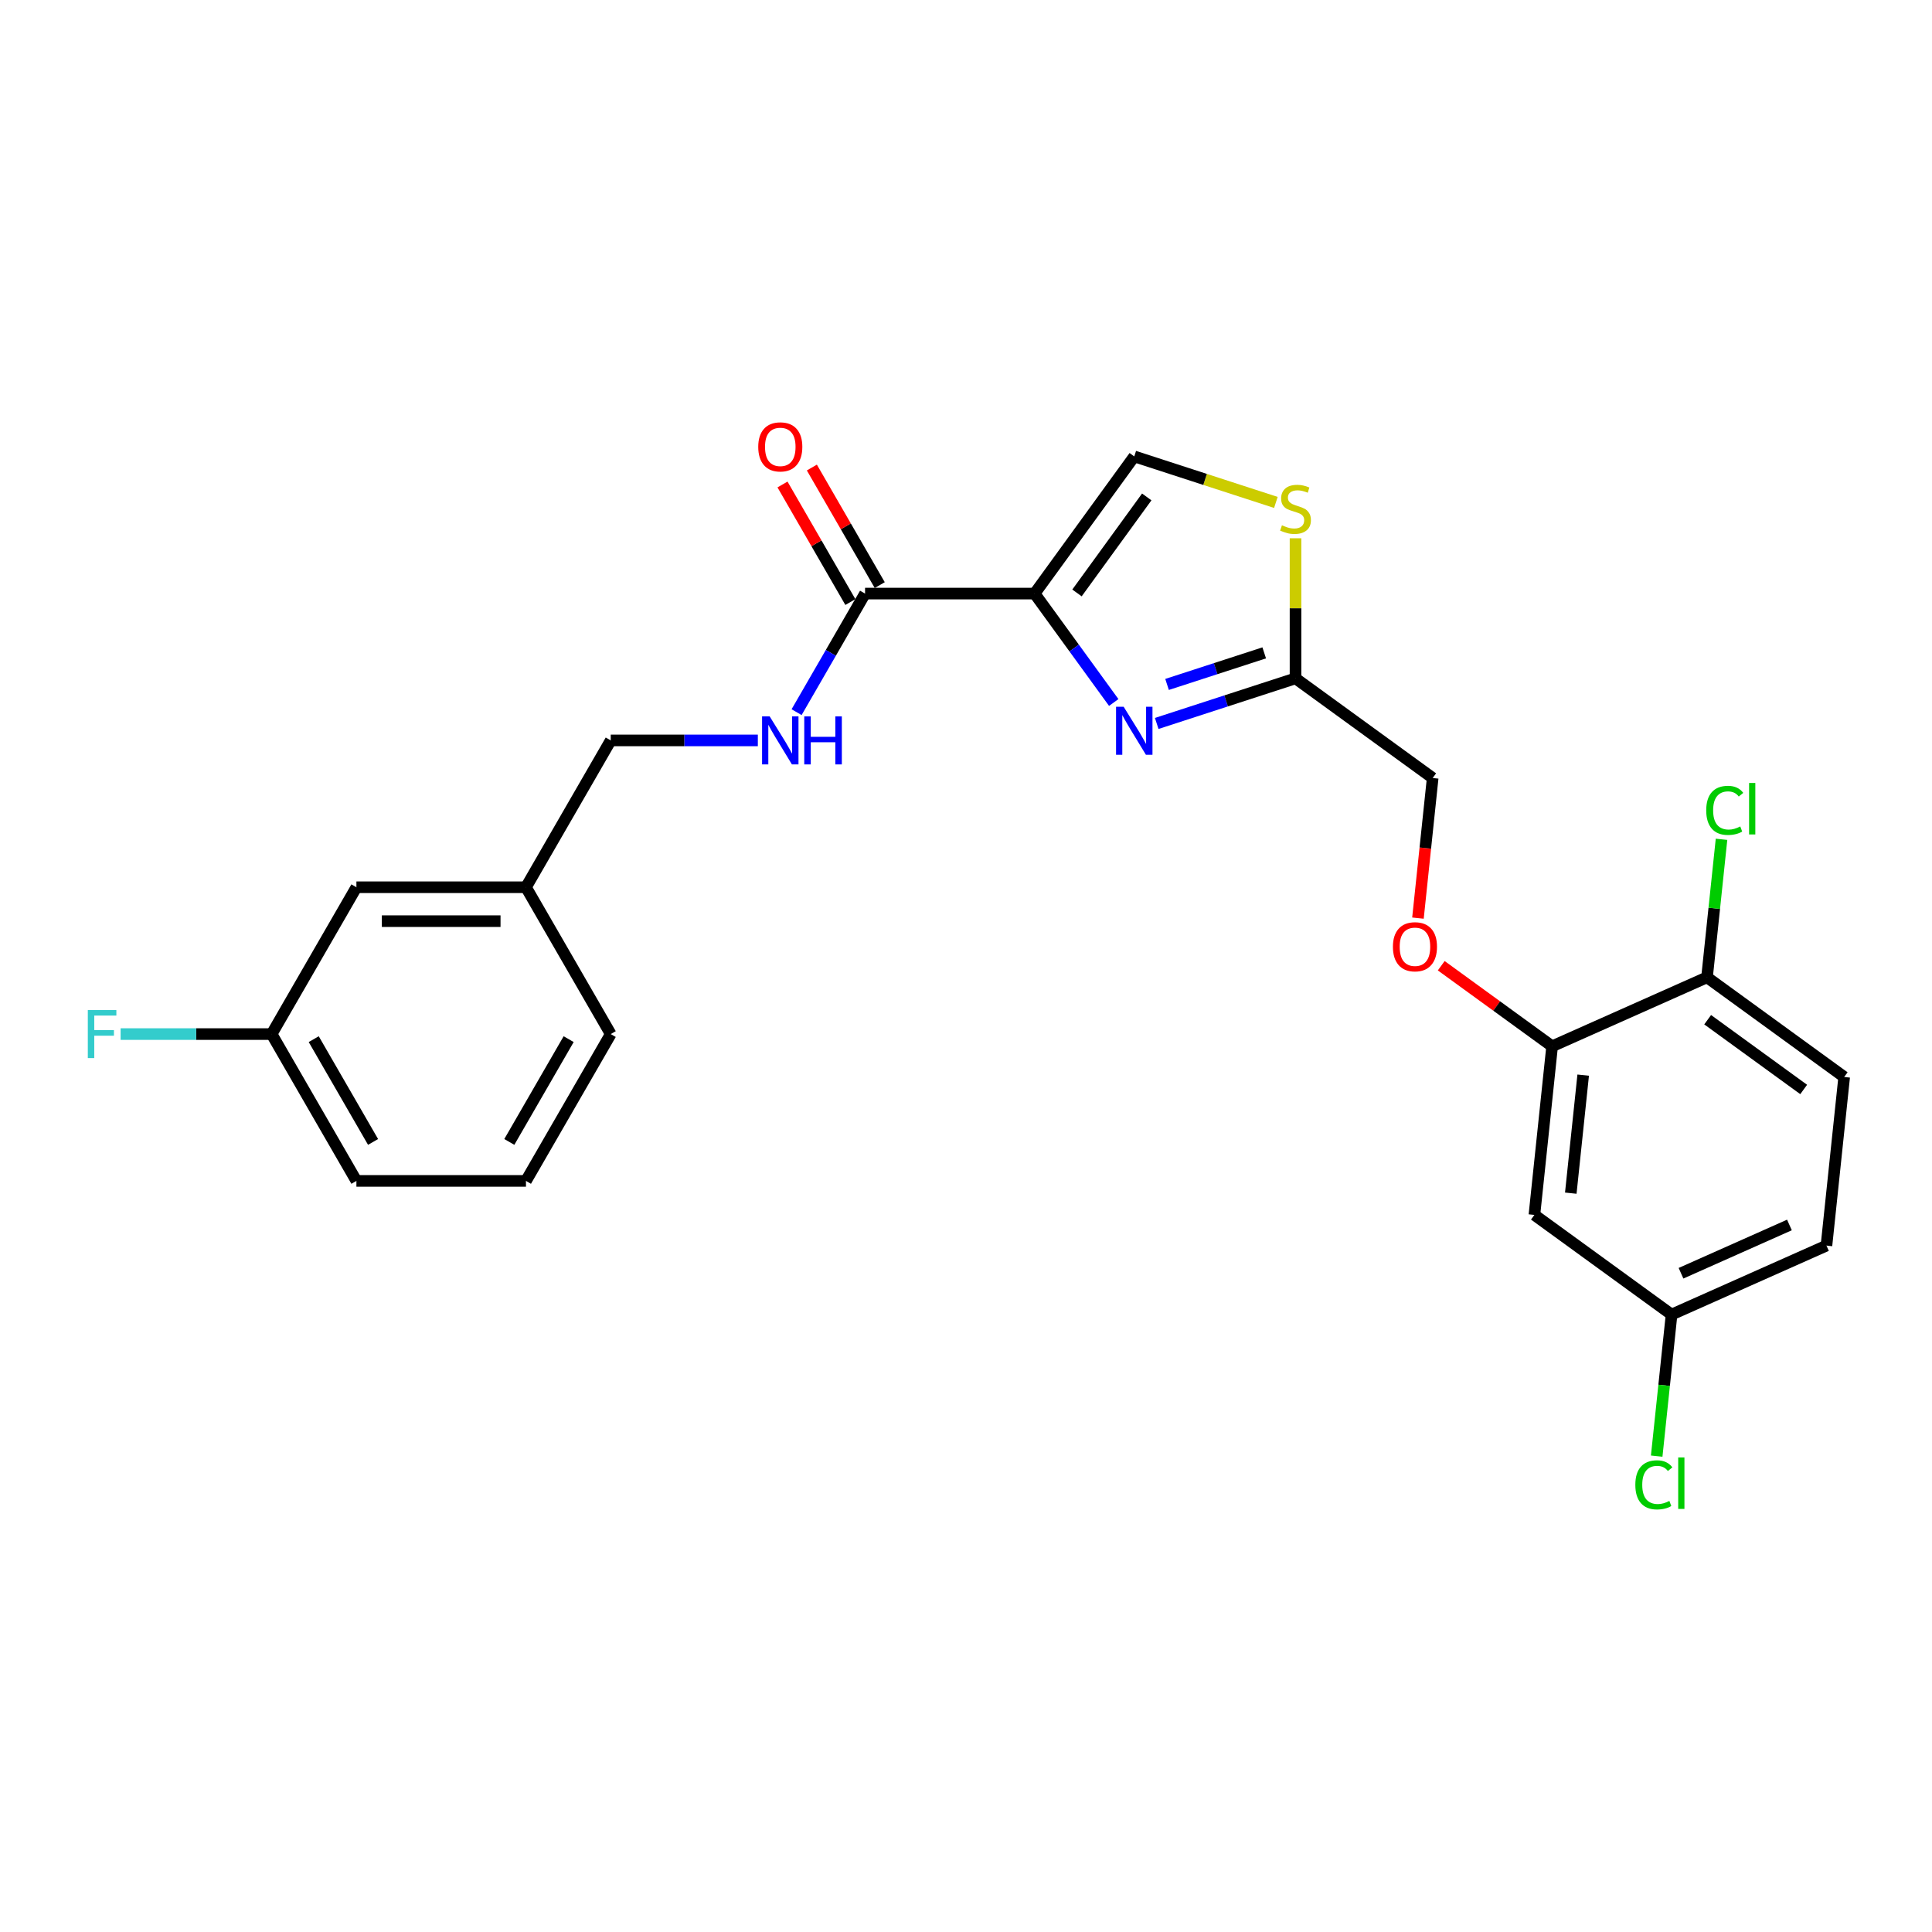 <?xml version='1.0' encoding='iso-8859-1'?>
<svg version='1.1' baseProfile='full'
              xmlns='http://www.w3.org/2000/svg'
                      xmlns:rdkit='http://www.rdkit.org/xml'
                      xmlns:xlink='http://www.w3.org/1999/xlink'
                  xml:space='preserve'
width='1000px' height='1000px' viewBox='0 0 1000 1000'>
<!-- END OF HEADER -->
<rect style='opacity:1.0;fill:#FFFFFF;stroke:none' width='1000' height='1000' x='0' y='0'> </rect>
<path class='bond-0' d='M 316.117,535.237 L 272.238,611.237' style='fill:none;fill-rule:evenodd;stroke:#000000;stroke-width:6px;stroke-linecap:butt;stroke-linejoin:miter;stroke-opacity:1' />
<path class='bond-0' d='M 294.335,537.861 L 263.62,591.062' style='fill:none;fill-rule:evenodd;stroke:#000000;stroke-width:6px;stroke-linecap:butt;stroke-linejoin:miter;stroke-opacity:1' />
<path class='bond-1' d='M 316.117,535.237 L 272.238,459.237' style='fill:none;fill-rule:evenodd;stroke:#000000;stroke-width:6px;stroke-linecap:butt;stroke-linejoin:miter;stroke-opacity:1' />
<path class='bond-2' d='M 447.753,307.236 L 430.034,337.926' style='fill:none;fill-rule:evenodd;stroke:#000000;stroke-width:6px;stroke-linecap:butt;stroke-linejoin:miter;stroke-opacity:1' />
<path class='bond-2' d='M 430.034,337.926 L 412.315,368.616' style='fill:none;fill-rule:evenodd;stroke:#0000FF;stroke-width:6px;stroke-linecap:butt;stroke-linejoin:miter;stroke-opacity:1' />
<path class='bond-3' d='M 455.353,302.848 L 437.786,272.422' style='fill:none;fill-rule:evenodd;stroke:#000000;stroke-width:6px;stroke-linecap:butt;stroke-linejoin:miter;stroke-opacity:1' />
<path class='bond-3' d='M 437.786,272.422 L 420.219,241.995' style='fill:none;fill-rule:evenodd;stroke:#FF0000;stroke-width:6px;stroke-linecap:butt;stroke-linejoin:miter;stroke-opacity:1' />
<path class='bond-3' d='M 440.153,311.624 L 422.586,281.197' style='fill:none;fill-rule:evenodd;stroke:#000000;stroke-width:6px;stroke-linecap:butt;stroke-linejoin:miter;stroke-opacity:1' />
<path class='bond-3' d='M 422.586,281.197 L 405.019,250.771' style='fill:none;fill-rule:evenodd;stroke:#FF0000;stroke-width:6px;stroke-linecap:butt;stroke-linejoin:miter;stroke-opacity:1' />
<path class='bond-4' d='M 447.753,307.236 L 535.511,307.236' style='fill:none;fill-rule:evenodd;stroke:#000000;stroke-width:6px;stroke-linecap:butt;stroke-linejoin:miter;stroke-opacity:1' />
<path class='bond-5' d='M 392.255,383.236 L 354.186,383.236' style='fill:none;fill-rule:evenodd;stroke:#0000FF;stroke-width:6px;stroke-linecap:butt;stroke-linejoin:miter;stroke-opacity:1' />
<path class='bond-5' d='M 354.186,383.236 L 316.117,383.236' style='fill:none;fill-rule:evenodd;stroke:#000000;stroke-width:6px;stroke-linecap:butt;stroke-linejoin:miter;stroke-opacity:1' />
<path class='bond-6' d='M 272.238,611.237 L 184.48,611.237' style='fill:none;fill-rule:evenodd;stroke:#000000;stroke-width:6px;stroke-linecap:butt;stroke-linejoin:miter;stroke-opacity:1' />
<path class='bond-7' d='M 733.931,475.214 L 737.742,438.956' style='fill:none;fill-rule:evenodd;stroke:#FF0000;stroke-width:6px;stroke-linecap:butt;stroke-linejoin:miter;stroke-opacity:1' />
<path class='bond-7' d='M 737.742,438.956 L 741.553,402.698' style='fill:none;fill-rule:evenodd;stroke:#000000;stroke-width:6px;stroke-linecap:butt;stroke-linejoin:miter;stroke-opacity:1' />
<path class='bond-8' d='M 745.982,499.857 L 774.68,520.707' style='fill:none;fill-rule:evenodd;stroke:#FF0000;stroke-width:6px;stroke-linecap:butt;stroke-linejoin:miter;stroke-opacity:1' />
<path class='bond-8' d='M 774.68,520.707 L 803.377,541.557' style='fill:none;fill-rule:evenodd;stroke:#000000;stroke-width:6px;stroke-linecap:butt;stroke-linejoin:miter;stroke-opacity:1' />
<path class='bond-9' d='M 741.553,402.698 L 670.556,351.115' style='fill:none;fill-rule:evenodd;stroke:#000000;stroke-width:6px;stroke-linecap:butt;stroke-linejoin:miter;stroke-opacity:1' />
<path class='bond-10' d='M 660.393,260.055 L 623.743,248.147' style='fill:none;fill-rule:evenodd;stroke:#CCCC00;stroke-width:6px;stroke-linecap:butt;stroke-linejoin:miter;stroke-opacity:1' />
<path class='bond-10' d='M 623.743,248.147 L 587.093,236.239' style='fill:none;fill-rule:evenodd;stroke:#000000;stroke-width:6px;stroke-linecap:butt;stroke-linejoin:miter;stroke-opacity:1' />
<path class='bond-11' d='M 670.556,278.61 L 670.556,314.862' style='fill:none;fill-rule:evenodd;stroke:#CCCC00;stroke-width:6px;stroke-linecap:butt;stroke-linejoin:miter;stroke-opacity:1' />
<path class='bond-11' d='M 670.556,314.862 L 670.556,351.115' style='fill:none;fill-rule:evenodd;stroke:#000000;stroke-width:6px;stroke-linecap:butt;stroke-linejoin:miter;stroke-opacity:1' />
<path class='bond-12' d='M 587.093,236.239 L 535.511,307.236' style='fill:none;fill-rule:evenodd;stroke:#000000;stroke-width:6px;stroke-linecap:butt;stroke-linejoin:miter;stroke-opacity:1' />
<path class='bond-12' d='M 593.555,257.205 L 557.448,306.903' style='fill:none;fill-rule:evenodd;stroke:#000000;stroke-width:6px;stroke-linecap:butt;stroke-linejoin:miter;stroke-opacity:1' />
<path class='bond-13' d='M 803.377,541.557 L 794.204,628.834' style='fill:none;fill-rule:evenodd;stroke:#000000;stroke-width:6px;stroke-linecap:butt;stroke-linejoin:miter;stroke-opacity:1' />
<path class='bond-13' d='M 819.457,556.483 L 813.036,617.577' style='fill:none;fill-rule:evenodd;stroke:#000000;stroke-width:6px;stroke-linecap:butt;stroke-linejoin:miter;stroke-opacity:1' />
<path class='bond-14' d='M 803.377,541.557 L 883.548,505.863' style='fill:none;fill-rule:evenodd;stroke:#000000;stroke-width:6px;stroke-linecap:butt;stroke-linejoin:miter;stroke-opacity:1' />
<path class='bond-15' d='M 794.204,628.834 L 865.202,680.417' style='fill:none;fill-rule:evenodd;stroke:#000000;stroke-width:6px;stroke-linecap:butt;stroke-linejoin:miter;stroke-opacity:1' />
<path class='bond-16' d='M 883.548,505.863 L 954.545,557.446' style='fill:none;fill-rule:evenodd;stroke:#000000;stroke-width:6px;stroke-linecap:butt;stroke-linejoin:miter;stroke-opacity:1' />
<path class='bond-16' d='M 883.881,527.8 L 933.579,563.908' style='fill:none;fill-rule:evenodd;stroke:#000000;stroke-width:6px;stroke-linecap:butt;stroke-linejoin:miter;stroke-opacity:1' />
<path class='bond-17' d='M 883.548,505.863 L 887.303,470.14' style='fill:none;fill-rule:evenodd;stroke:#000000;stroke-width:6px;stroke-linecap:butt;stroke-linejoin:miter;stroke-opacity:1' />
<path class='bond-17' d='M 887.303,470.14 L 891.057,434.417' style='fill:none;fill-rule:evenodd;stroke:#00CC00;stroke-width:6px;stroke-linecap:butt;stroke-linejoin:miter;stroke-opacity:1' />
<path class='bond-18' d='M 954.545,557.446 L 945.372,644.722' style='fill:none;fill-rule:evenodd;stroke:#000000;stroke-width:6px;stroke-linecap:butt;stroke-linejoin:miter;stroke-opacity:1' />
<path class='bond-19' d='M 865.202,680.417 L 861.351,717.052' style='fill:none;fill-rule:evenodd;stroke:#000000;stroke-width:6px;stroke-linecap:butt;stroke-linejoin:miter;stroke-opacity:1' />
<path class='bond-19' d='M 861.351,717.052 L 857.501,753.687' style='fill:none;fill-rule:evenodd;stroke:#00CC00;stroke-width:6px;stroke-linecap:butt;stroke-linejoin:miter;stroke-opacity:1' />
<path class='bond-20' d='M 865.202,680.417 L 945.372,644.722' style='fill:none;fill-rule:evenodd;stroke:#000000;stroke-width:6px;stroke-linecap:butt;stroke-linejoin:miter;stroke-opacity:1' />
<path class='bond-20' d='M 870.088,659.028 L 926.208,634.042' style='fill:none;fill-rule:evenodd;stroke:#000000;stroke-width:6px;stroke-linecap:butt;stroke-linejoin:miter;stroke-opacity:1' />
<path class='bond-21' d='M 535.511,307.236 L 555.991,335.425' style='fill:none;fill-rule:evenodd;stroke:#000000;stroke-width:6px;stroke-linecap:butt;stroke-linejoin:miter;stroke-opacity:1' />
<path class='bond-21' d='M 555.991,335.425 L 576.471,363.613' style='fill:none;fill-rule:evenodd;stroke:#0000FF;stroke-width:6px;stroke-linecap:butt;stroke-linejoin:miter;stroke-opacity:1' />
<path class='bond-22' d='M 598.712,374.458 L 634.634,362.787' style='fill:none;fill-rule:evenodd;stroke:#0000FF;stroke-width:6px;stroke-linecap:butt;stroke-linejoin:miter;stroke-opacity:1' />
<path class='bond-22' d='M 634.634,362.787 L 670.556,351.115' style='fill:none;fill-rule:evenodd;stroke:#000000;stroke-width:6px;stroke-linecap:butt;stroke-linejoin:miter;stroke-opacity:1' />
<path class='bond-22' d='M 604.065,354.264 L 629.21,346.094' style='fill:none;fill-rule:evenodd;stroke:#0000FF;stroke-width:6px;stroke-linecap:butt;stroke-linejoin:miter;stroke-opacity:1' />
<path class='bond-22' d='M 629.21,346.094 L 654.356,337.924' style='fill:none;fill-rule:evenodd;stroke:#000000;stroke-width:6px;stroke-linecap:butt;stroke-linejoin:miter;stroke-opacity:1' />
<path class='bond-23' d='M 184.48,611.237 L 140.601,535.237' style='fill:none;fill-rule:evenodd;stroke:#000000;stroke-width:6px;stroke-linecap:butt;stroke-linejoin:miter;stroke-opacity:1' />
<path class='bond-23' d='M 193.098,591.062 L 162.383,537.861' style='fill:none;fill-rule:evenodd;stroke:#000000;stroke-width:6px;stroke-linecap:butt;stroke-linejoin:miter;stroke-opacity:1' />
<path class='bond-24' d='M 140.601,535.237 L 184.48,459.237' style='fill:none;fill-rule:evenodd;stroke:#000000;stroke-width:6px;stroke-linecap:butt;stroke-linejoin:miter;stroke-opacity:1' />
<path class='bond-25' d='M 140.601,535.237 L 101.514,535.237' style='fill:none;fill-rule:evenodd;stroke:#000000;stroke-width:6px;stroke-linecap:butt;stroke-linejoin:miter;stroke-opacity:1' />
<path class='bond-25' d='M 101.514,535.237 L 62.427,535.237' style='fill:none;fill-rule:evenodd;stroke:#33CCCC;stroke-width:6px;stroke-linecap:butt;stroke-linejoin:miter;stroke-opacity:1' />
<path class='bond-26' d='M 184.48,459.237 L 272.238,459.237' style='fill:none;fill-rule:evenodd;stroke:#000000;stroke-width:6px;stroke-linecap:butt;stroke-linejoin:miter;stroke-opacity:1' />
<path class='bond-26' d='M 197.644,476.788 L 259.074,476.788' style='fill:none;fill-rule:evenodd;stroke:#000000;stroke-width:6px;stroke-linecap:butt;stroke-linejoin:miter;stroke-opacity:1' />
<path class='bond-27' d='M 272.238,459.237 L 316.117,383.236' style='fill:none;fill-rule:evenodd;stroke:#000000;stroke-width:6px;stroke-linecap:butt;stroke-linejoin:miter;stroke-opacity:1' />
<path  class='atom-2' d='M 398.381 370.81
L 406.525 383.974
Q 407.332 385.272, 408.631 387.624
Q 409.93 389.976, 410 390.117
L 410 370.81
L 413.299 370.81
L 413.299 395.663
L 409.894 395.663
L 401.154 381.271
Q 400.136 379.586, 399.048 377.655
Q 397.994 375.724, 397.679 375.128
L 397.679 395.663
L 394.449 395.663
L 394.449 370.81
L 398.381 370.81
' fill='#0000FF'/>
<path  class='atom-2' d='M 416.283 370.81
L 419.653 370.81
L 419.653 381.376
L 432.36 381.376
L 432.36 370.81
L 435.73 370.81
L 435.73 395.663
L 432.36 395.663
L 432.36 384.184
L 419.653 384.184
L 419.653 395.663
L 416.283 395.663
L 416.283 370.81
' fill='#0000FF'/>
<path  class='atom-3' d='M 392.466 231.306
Q 392.466 225.339, 395.414 222.004
Q 398.363 218.669, 403.874 218.669
Q 409.385 218.669, 412.334 222.004
Q 415.283 225.339, 415.283 231.306
Q 415.283 237.344, 412.299 240.784
Q 409.315 244.189, 403.874 244.189
Q 398.398 244.189, 395.414 240.784
Q 392.466 237.379, 392.466 231.306
M 403.874 241.381
Q 407.665 241.381, 409.701 238.853
Q 411.772 236.291, 411.772 231.306
Q 411.772 226.427, 409.701 223.969
Q 407.665 221.477, 403.874 221.477
Q 400.083 221.477, 398.012 223.934
Q 395.976 226.392, 395.976 231.306
Q 395.976 236.326, 398.012 238.853
Q 400.083 241.381, 403.874 241.381
' fill='#FF0000'/>
<path  class='atom-5' d='M 720.972 490.045
Q 720.972 484.077, 723.92 480.742
Q 726.869 477.408, 732.38 477.408
Q 737.891 477.408, 740.84 480.742
Q 743.789 484.077, 743.789 490.045
Q 743.789 496.082, 740.805 499.523
Q 737.821 502.928, 732.38 502.928
Q 726.904 502.928, 723.92 499.523
Q 720.972 496.118, 720.972 490.045
M 732.38 500.119
Q 736.171 500.119, 738.207 497.592
Q 740.278 495.029, 740.278 490.045
Q 740.278 485.165, 738.207 482.708
Q 736.171 480.216, 732.38 480.216
Q 728.589 480.216, 726.518 482.673
Q 724.482 485.13, 724.482 490.045
Q 724.482 495.064, 726.518 497.592
Q 728.589 500.119, 732.38 500.119
' fill='#FF0000'/>
<path  class='atom-7' d='M 663.535 271.887
Q 663.816 271.993, 664.974 272.484
Q 666.133 272.976, 667.397 273.292
Q 668.695 273.572, 669.959 273.572
Q 672.311 273.572, 673.68 272.449
Q 675.049 271.291, 675.049 269.29
Q 675.049 267.921, 674.347 267.078
Q 673.68 266.236, 672.627 265.779
Q 671.574 265.323, 669.819 264.797
Q 667.607 264.13, 666.273 263.498
Q 664.974 262.866, 664.027 261.532
Q 663.114 260.198, 663.114 257.951
Q 663.114 254.827, 665.22 252.897
Q 667.361 250.966, 671.574 250.966
Q 674.452 250.966, 677.717 252.335
L 676.909 255.038
Q 673.926 253.809, 671.679 253.809
Q 669.257 253.809, 667.923 254.827
Q 666.589 255.81, 666.624 257.53
Q 666.624 258.864, 667.291 259.672
Q 667.993 260.479, 668.976 260.935
Q 669.994 261.392, 671.679 261.918
Q 673.926 262.62, 675.26 263.322
Q 676.594 264.024, 677.541 265.464
Q 678.524 266.868, 678.524 269.29
Q 678.524 272.73, 676.207 274.59
Q 673.926 276.416, 670.099 276.416
Q 667.888 276.416, 666.203 275.924
Q 664.553 275.468, 662.587 274.661
L 663.535 271.887
' fill='#CCCC00'/>
<path  class='atom-14' d='M 883.138 419.446
Q 883.138 413.268, 886.017 410.038
Q 888.93 406.774, 894.441 406.774
Q 899.566 406.774, 902.304 410.389
L 899.988 412.285
Q 897.987 409.652, 894.441 409.652
Q 890.685 409.652, 888.684 412.18
Q 886.719 414.672, 886.719 419.446
Q 886.719 424.36, 888.755 426.888
Q 890.826 429.415, 894.827 429.415
Q 897.565 429.415, 900.76 427.765
L 901.743 430.398
Q 900.444 431.241, 898.478 431.732
Q 896.512 432.224, 894.336 432.224
Q 888.93 432.224, 886.017 428.924
Q 883.138 425.624, 883.138 419.446
' fill='#00CC00'/>
<path  class='atom-14' d='M 905.323 405.264
L 908.553 405.264
L 908.553 431.908
L 905.323 431.908
L 905.323 405.264
' fill='#00CC00'/>
<path  class='atom-16' d='M 846.445 768.554
Q 846.445 762.375, 849.324 759.146
Q 852.237 755.881, 857.749 755.881
Q 862.874 755.881, 865.612 759.497
L 863.295 761.393
Q 861.294 758.76, 857.749 758.76
Q 853.993 758.76, 851.992 761.287
Q 850.026 763.78, 850.026 768.554
Q 850.026 773.468, 852.062 775.995
Q 854.133 778.523, 858.135 778.523
Q 860.873 778.523, 864.067 776.873
L 865.05 779.506
Q 863.751 780.348, 861.785 780.84
Q 859.82 781.331, 857.643 781.331
Q 852.237 781.331, 849.324 778.031
Q 846.445 774.732, 846.445 768.554
' fill='#00CC00'/>
<path  class='atom-16' d='M 868.631 754.372
L 871.86 754.372
L 871.86 781.015
L 868.631 781.015
L 868.631 754.372
' fill='#00CC00'/>
<path  class='atom-18' d='M 581.6 365.807
L 589.744 378.971
Q 590.551 380.27, 591.85 382.621
Q 593.149 384.973, 593.219 385.114
L 593.219 365.807
L 596.519 365.807
L 596.519 390.66
L 593.114 390.66
L 584.373 376.268
Q 583.355 374.583, 582.267 372.652
Q 581.214 370.722, 580.898 370.125
L 580.898 390.66
L 577.668 390.66
L 577.668 365.807
L 581.6 365.807
' fill='#0000FF'/>
<path  class='atom-25' d='M 45.455 522.811
L 60.233 522.811
L 60.233 525.654
L 48.789 525.654
L 48.789 533.201
L 58.969 533.201
L 58.969 536.08
L 48.789 536.08
L 48.789 547.664
L 45.455 547.664
L 45.455 522.811
' fill='#33CCCC'/>
</svg>
